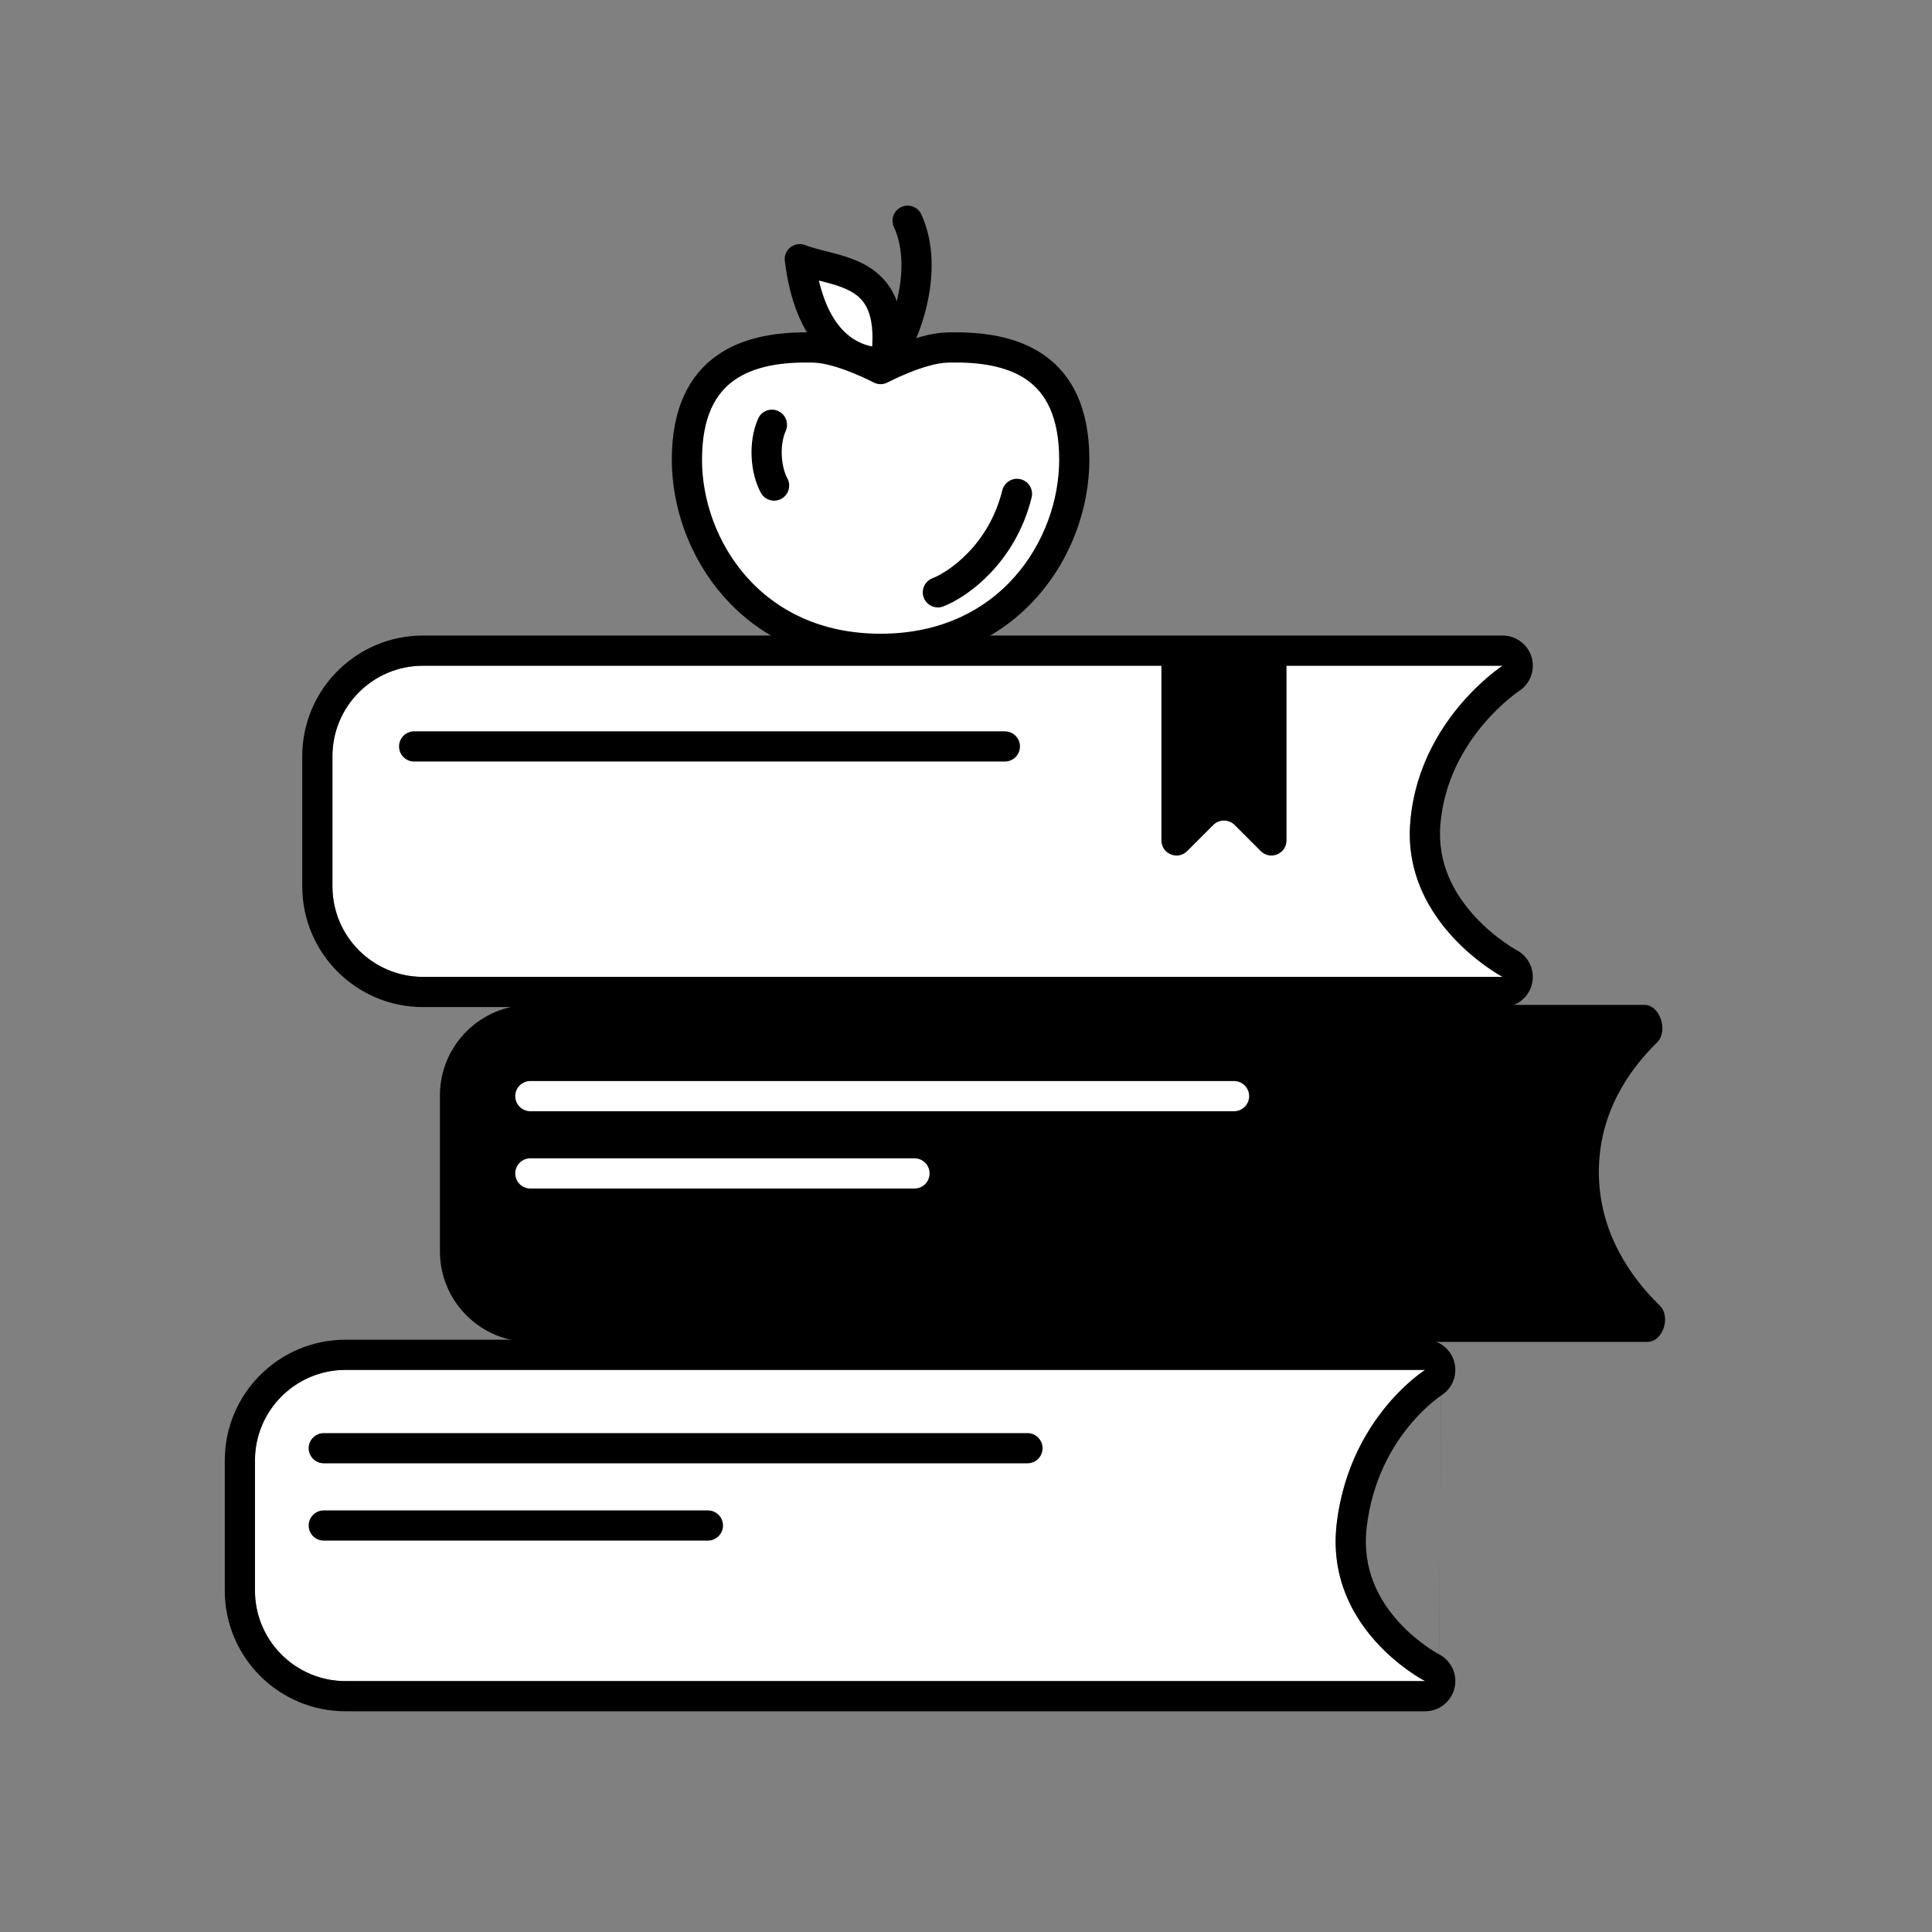 <?xml version="1.0" ?><svg fill="none" height="128" viewBox="0 0 128 128" width="128" xmlns="http://www.w3.org/2000/svg"><rect x="0" y="0" width="128" height="128" fill="#808080" stroke="none"/><path d="M29.146 72.578C29.146 69.264 31.832 66.578 35.146 66.578H108.946C109.997 66.578 110.54 68.33 109.788 69.064C107.907 70.899 105.928 73.754 105.928 77.638C105.928 81.648 108.037 84.621 109.969 86.503C110.713 87.228 110.182 88.905 109.143 88.905H35.146C31.832 88.905 29.146 86.219 29.146 82.905V72.578Z" fill="black"/><path d="M71.173 30.46C71.173 36.225 66.896 42.986 58.341 42.986C49.787 42.986 45.51 36.225 45.51 30.46C45.51 24.244 49.56 22.895 53.951 23.026C55.753 23.08 58.341 24.452 58.341 24.452C58.341 24.452 60.93 23.08 62.732 23.026C67.122 22.895 71.173 24.196 71.173 30.46Z" fill="white" stroke="black" stroke-linecap="round" stroke-linejoin="round" stroke-width="2"/><path d="M62.137 39.244C63.474 38.727 66.393 36.699 67.377 32.721" stroke="black" stroke-linecap="round" stroke-linejoin="round" stroke-width="2"/><path d="M58.672 24.035C56.036 24.06 53.625 22.272 52.988 17.171C55.5 18.15 59.591 17.691 58.672 24.035Z" fill="white" stroke="black" stroke-linecap="round" stroke-linejoin="round" stroke-width="2"/><path d="M58.715 23.953C59.892 22.483 61.656 17.938 60.132 14.623" stroke="black" stroke-linecap="round" stroke-linejoin="round" stroke-width="2"/><path d="M51.285 32.17C50.736 31.141 50.581 29.444 51.141 28.14" stroke="black" stroke-linecap="round" stroke-linejoin="round" stroke-width="2"/><path d="M22.025 50.106C22.025 46.792 24.711 44.106 28.025 44.106H99.553C99.553 44.106 94.014 47.681 93.438 54.437C92.861 61.194 99.553 64.722 99.553 64.722H28.025C24.711 64.722 22.025 62.036 22.025 58.722V50.106Z" fill="white"/><path clip-rule="evenodd" d="M100.642 45.783C100.641 45.784 100.64 45.785 100.639 45.785L100.62 45.798C100.594 45.816 100.55 45.846 100.49 45.89C100.37 45.977 100.187 46.116 99.96 46.306C99.504 46.686 98.883 47.261 98.245 48.023C96.964 49.55 95.674 51.757 95.43 54.608C95.206 57.233 96.374 59.274 97.746 60.754C98.429 61.491 99.135 62.053 99.67 62.431C99.935 62.618 100.154 62.757 100.3 62.845C100.372 62.889 100.426 62.919 100.459 62.938C100.475 62.947 100.485 62.953 100.49 62.955L100.488 62.954L100.487 62.954C100.489 62.955 100.491 62.955 100.492 62.956C101.301 63.386 101.715 64.312 101.495 65.203C101.274 66.095 100.473 66.722 99.553 66.722H28.025C23.607 66.722 20.025 63.14 20.025 58.722V50.106C20.025 45.687 23.607 42.106 28.025 42.106H99.553C100.44 42.106 101.221 42.69 101.472 43.54C101.722 44.389 101.385 45.3 100.644 45.782C100.643 45.782 100.643 45.783 100.642 45.783ZM96.88 62.722C98.273 64.047 99.553 64.722 99.553 64.722H28.025C24.711 64.722 22.025 62.036 22.025 58.722V50.106C22.025 46.792 24.711 44.106 28.025 44.106H99.553C99.553 44.106 98.504 44.783 97.27 46.106C95.671 47.821 93.763 50.622 93.438 54.437C93.113 58.239 95.089 61.018 96.88 62.722Z" fill="black" fill-rule="evenodd"/><path d="M16.892 96.76C16.892 93.447 19.578 90.76 22.892 90.76H94.421C94.421 90.76 89.397 93.901 88.562 100.937C87.728 107.974 94.421 111.377 94.421 111.377H22.892C19.578 111.377 16.892 108.69 16.892 105.377V96.76Z" fill="white"/><path clip-rule="evenodd" d="M95.486 92.453C95.486 92.453 95.486 92.453 95.486 92.453C95.485 92.454 95.484 92.454 95.482 92.455C95.482 92.455 95.482 92.455 95.482 92.455M92.188 92.76C93.391 91.404 94.421 90.76 94.421 90.76H22.892C19.578 90.76 16.892 93.447 16.892 96.76V105.377C16.892 108.69 19.578 111.377 22.892 111.377H94.421C94.421 111.377 93.122 110.717 91.741 109.377C89.986 107.674 88.096 104.875 88.562 100.937C89.019 97.086 90.731 94.401 92.188 92.76ZM95.329 109.595C95.331 109.596 95.332 109.597 95.334 109.598C95.335 109.598 95.335 109.598 95.334 109.598C96.154 110.019 96.58 110.946 96.365 111.843C96.15 112.742 95.346 113.377 94.421 113.377H22.892C18.474 113.377 14.892 109.795 14.892 105.377V96.76C14.892 92.342 18.474 88.76 22.892 88.76H94.421C95.313 88.76 96.097 89.351 96.343 90.209C96.588 91.063 96.24 91.975 95.491 92.45C95.489 92.451 95.487 92.452 95.486 92.453M95.333 109.597C95.329 109.595 95.319 109.59 95.304 109.581C95.273 109.564 95.22 109.535 95.149 109.493C95.007 109.41 94.793 109.277 94.533 109.095C94.009 108.729 93.32 108.18 92.66 107.452C91.349 106.006 90.22 103.947 90.549 101.173C90.912 98.106 92.182 95.909 93.353 94.476C93.941 93.757 94.502 93.233 94.905 92.896C95.106 92.728 95.266 92.608 95.368 92.535C95.419 92.498 95.456 92.473 95.475 92.46L95.486 92.453L95.484 92.454L95.482 92.455M95.333 109.597L95.332 109.597L95.33 109.595" fill="black" fill-rule="evenodd"/><path d="M35.137 72.621H81.759" stroke="white" stroke-linecap="round" stroke-linejoin="round" stroke-width="2"/><path d="M35.137 77.742H60.587" stroke="white" stroke-linecap="round" stroke-linejoin="round" stroke-width="2"/><path d="M76.947 43.419H85.234V55.68C85.234 56.571 84.157 57.017 83.527 56.387L81.798 54.658C81.407 54.267 80.774 54.267 80.383 54.658L78.654 56.387C78.024 57.017 76.947 56.571 76.947 55.68V43.419Z" fill="black"/><path d="M21.45 95.948H68.072" stroke="black" stroke-linecap="round" stroke-linejoin="round" stroke-width="2"/><path d="M21.45 101.069H46.9" stroke="black" stroke-linecap="round" stroke-linejoin="round" stroke-width="2"/><path d="M27.438 49.453H66.575" stroke="black" stroke-linecap="round" stroke-linejoin="round" stroke-width="2"/></svg>